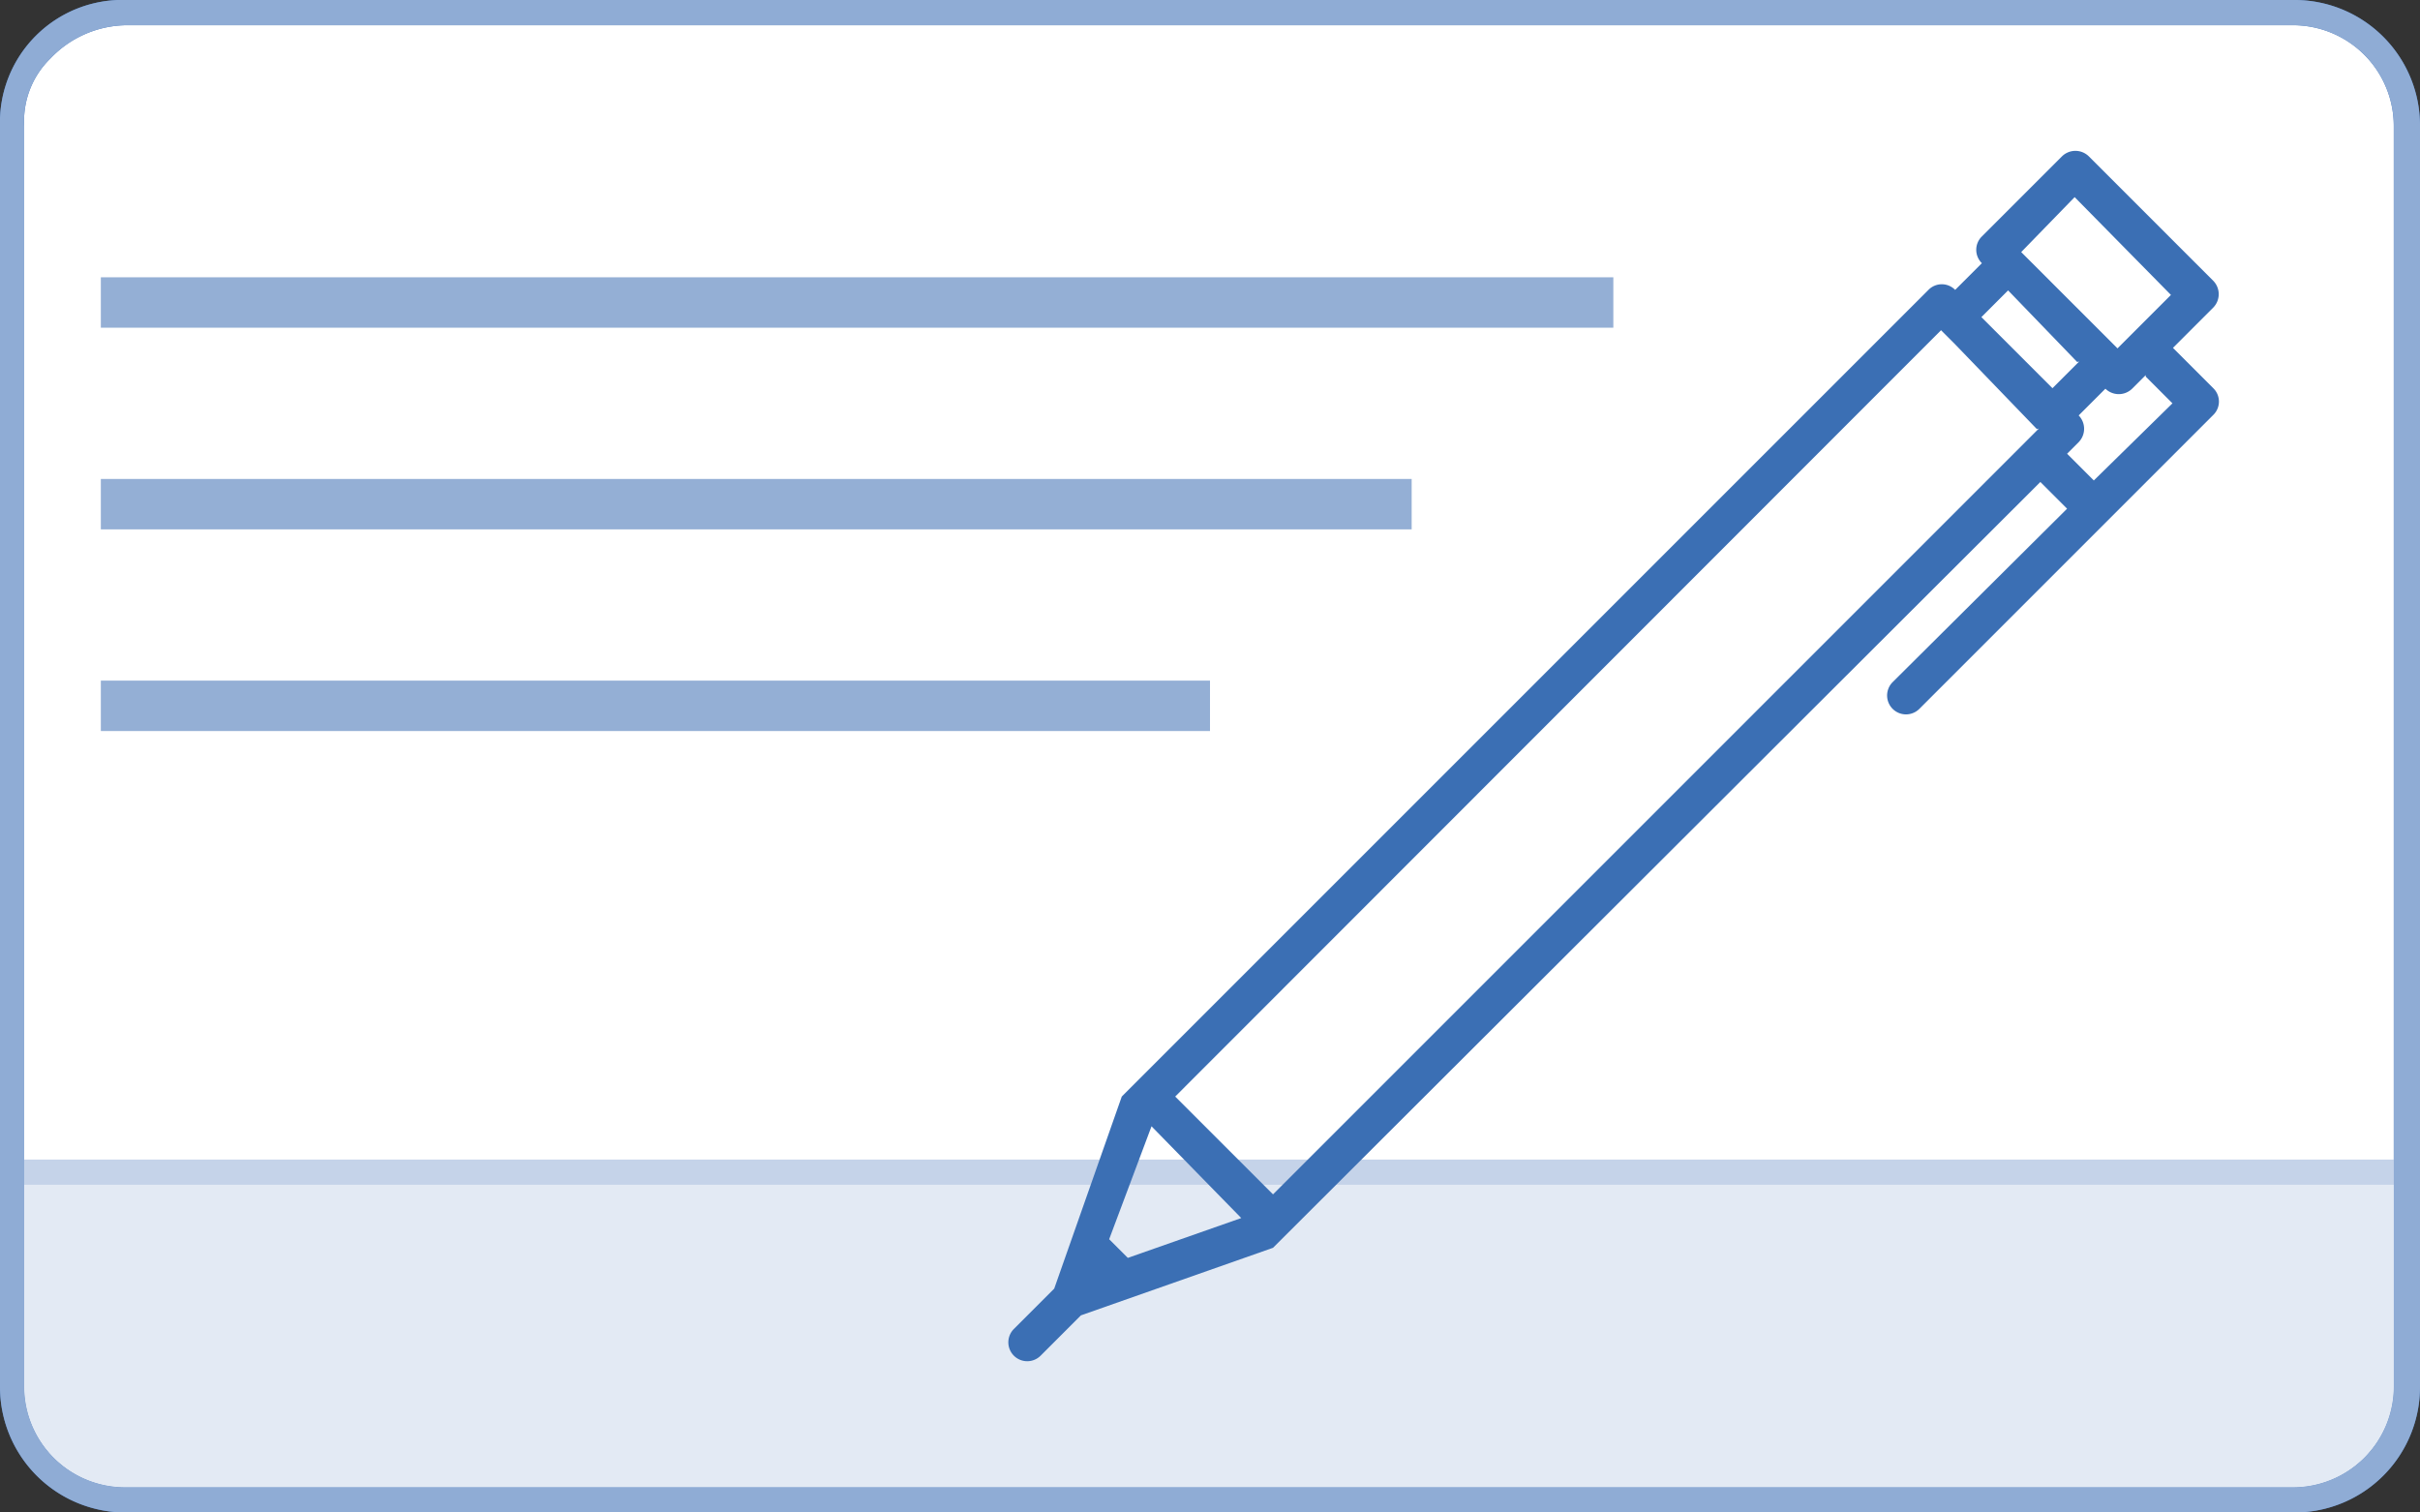 <svg xmlns="http://www.w3.org/2000/svg" width="48" height="30" viewBox="0 0 48 30"><rect x="0" y="0" width="48" height="30" fill="#333333" stroke="none"/><title>cheques</title><path d="M2.52,29.75A2.24,2.24,0,0,1,.26,27.49v-25A2,2,0,0,1,.79,1,2.36,2.36,0,0,1,2.52.25h43a2.24,2.24,0,0,1,2.27,2.26v25a2.24,2.24,0,0,1-2.27,2.26Z" transform="translate(0)" style="fill:#fff"/><path d="M45.48.5a2,2,0,0,1,2,2v25a2,2,0,0,1-2,2h-43a2,2,0,0,1-2-2v-25A1.73,1.73,0,0,1,1,1.16,2.11,2.11,0,0,1,2.52.5h43m0-.5h-43A2.43,2.43,0,0,0,0,2.51v25A2.49,2.49,0,0,0,2.52,30h43A2.49,2.49,0,0,0,48,27.49v-25A2.49,2.49,0,0,0,45.48,0Z" transform="translate(0)" style="fill:#4677b9"/><path d="M.48,23.5h47a0,0,0,0,1,0,0v4a2,2,0,0,1-2,2h-43a2,2,0,0,1-2-2v-4A0,0,0,0,1,.48,23.5Z" style="fill:#e3eaf4"/><rect x="2" y="13.5" width="22" height="1" style="fill:#94afd5"/><rect x="2" y="9.5" width="26" height="1" style="fill:#94afd5"/><rect x="2" y="5.5" width="30" height="1" style="fill:#94afd5"/><rect x="0.48" y="23" width="47.02" height="0.5" style="fill:#c5d3e9"/><path d="M25.25,24.75l-3.81,1.34-.8.8a.37.37,0,1,1-.53-.53l.8-.8,1.34-3.81,16-16a.37.37,0,0,1,.53,0l.53-.53a.37.37,0,0,1,0-.53l1.59-1.59a.38.38,0,0,1,.53,0l2.47,2.47a.38.38,0,0,1,0,.53l-.8.8.8.8a.37.37,0,0,1,0,.53l-5.83,5.83a.37.37,0,0,1-.53-.53L41,10.09l-.53-.53L25.25,24.75ZM42.56,7.44l-.27.27a.38.38,0,0,1-.53,0l-.53.53a.38.38,0,0,1,0,.53L41,9l.53.53L43.09,8l-.53-.53ZM42,6.91l1.06-1.06L41.15,3.91,40.09,5,42,6.91Zm-.8.27L39.83,5.76l-.53.53L40.71,7.7l.53-.53Zm-.8,1.33L38.77,6.82l-.27-.27L23.31,21.75l1.94,1.94L40.44,8.5ZM22.84,22.34,22,24.58l.37.37,2.25-.79Z" transform="translate(0)" style="fill:#3b6fb4"/><path d="M45.48.5a2,2,0,0,1,2,2v25a2,2,0,0,1-2,2h-43a2,2,0,0,1-2-2v-25A1.73,1.73,0,0,1,1,1.16,2.11,2.11,0,0,1,2.52.5h43m0-.5h-43A2.43,2.43,0,0,0,0,2.51v25A2.49,2.49,0,0,0,2.52,30h43A2.49,2.49,0,0,0,48,27.49v-25A2.49,2.49,0,0,0,45.48,0Z" transform="translate(0)" style="fill:#8facd5"/></svg>